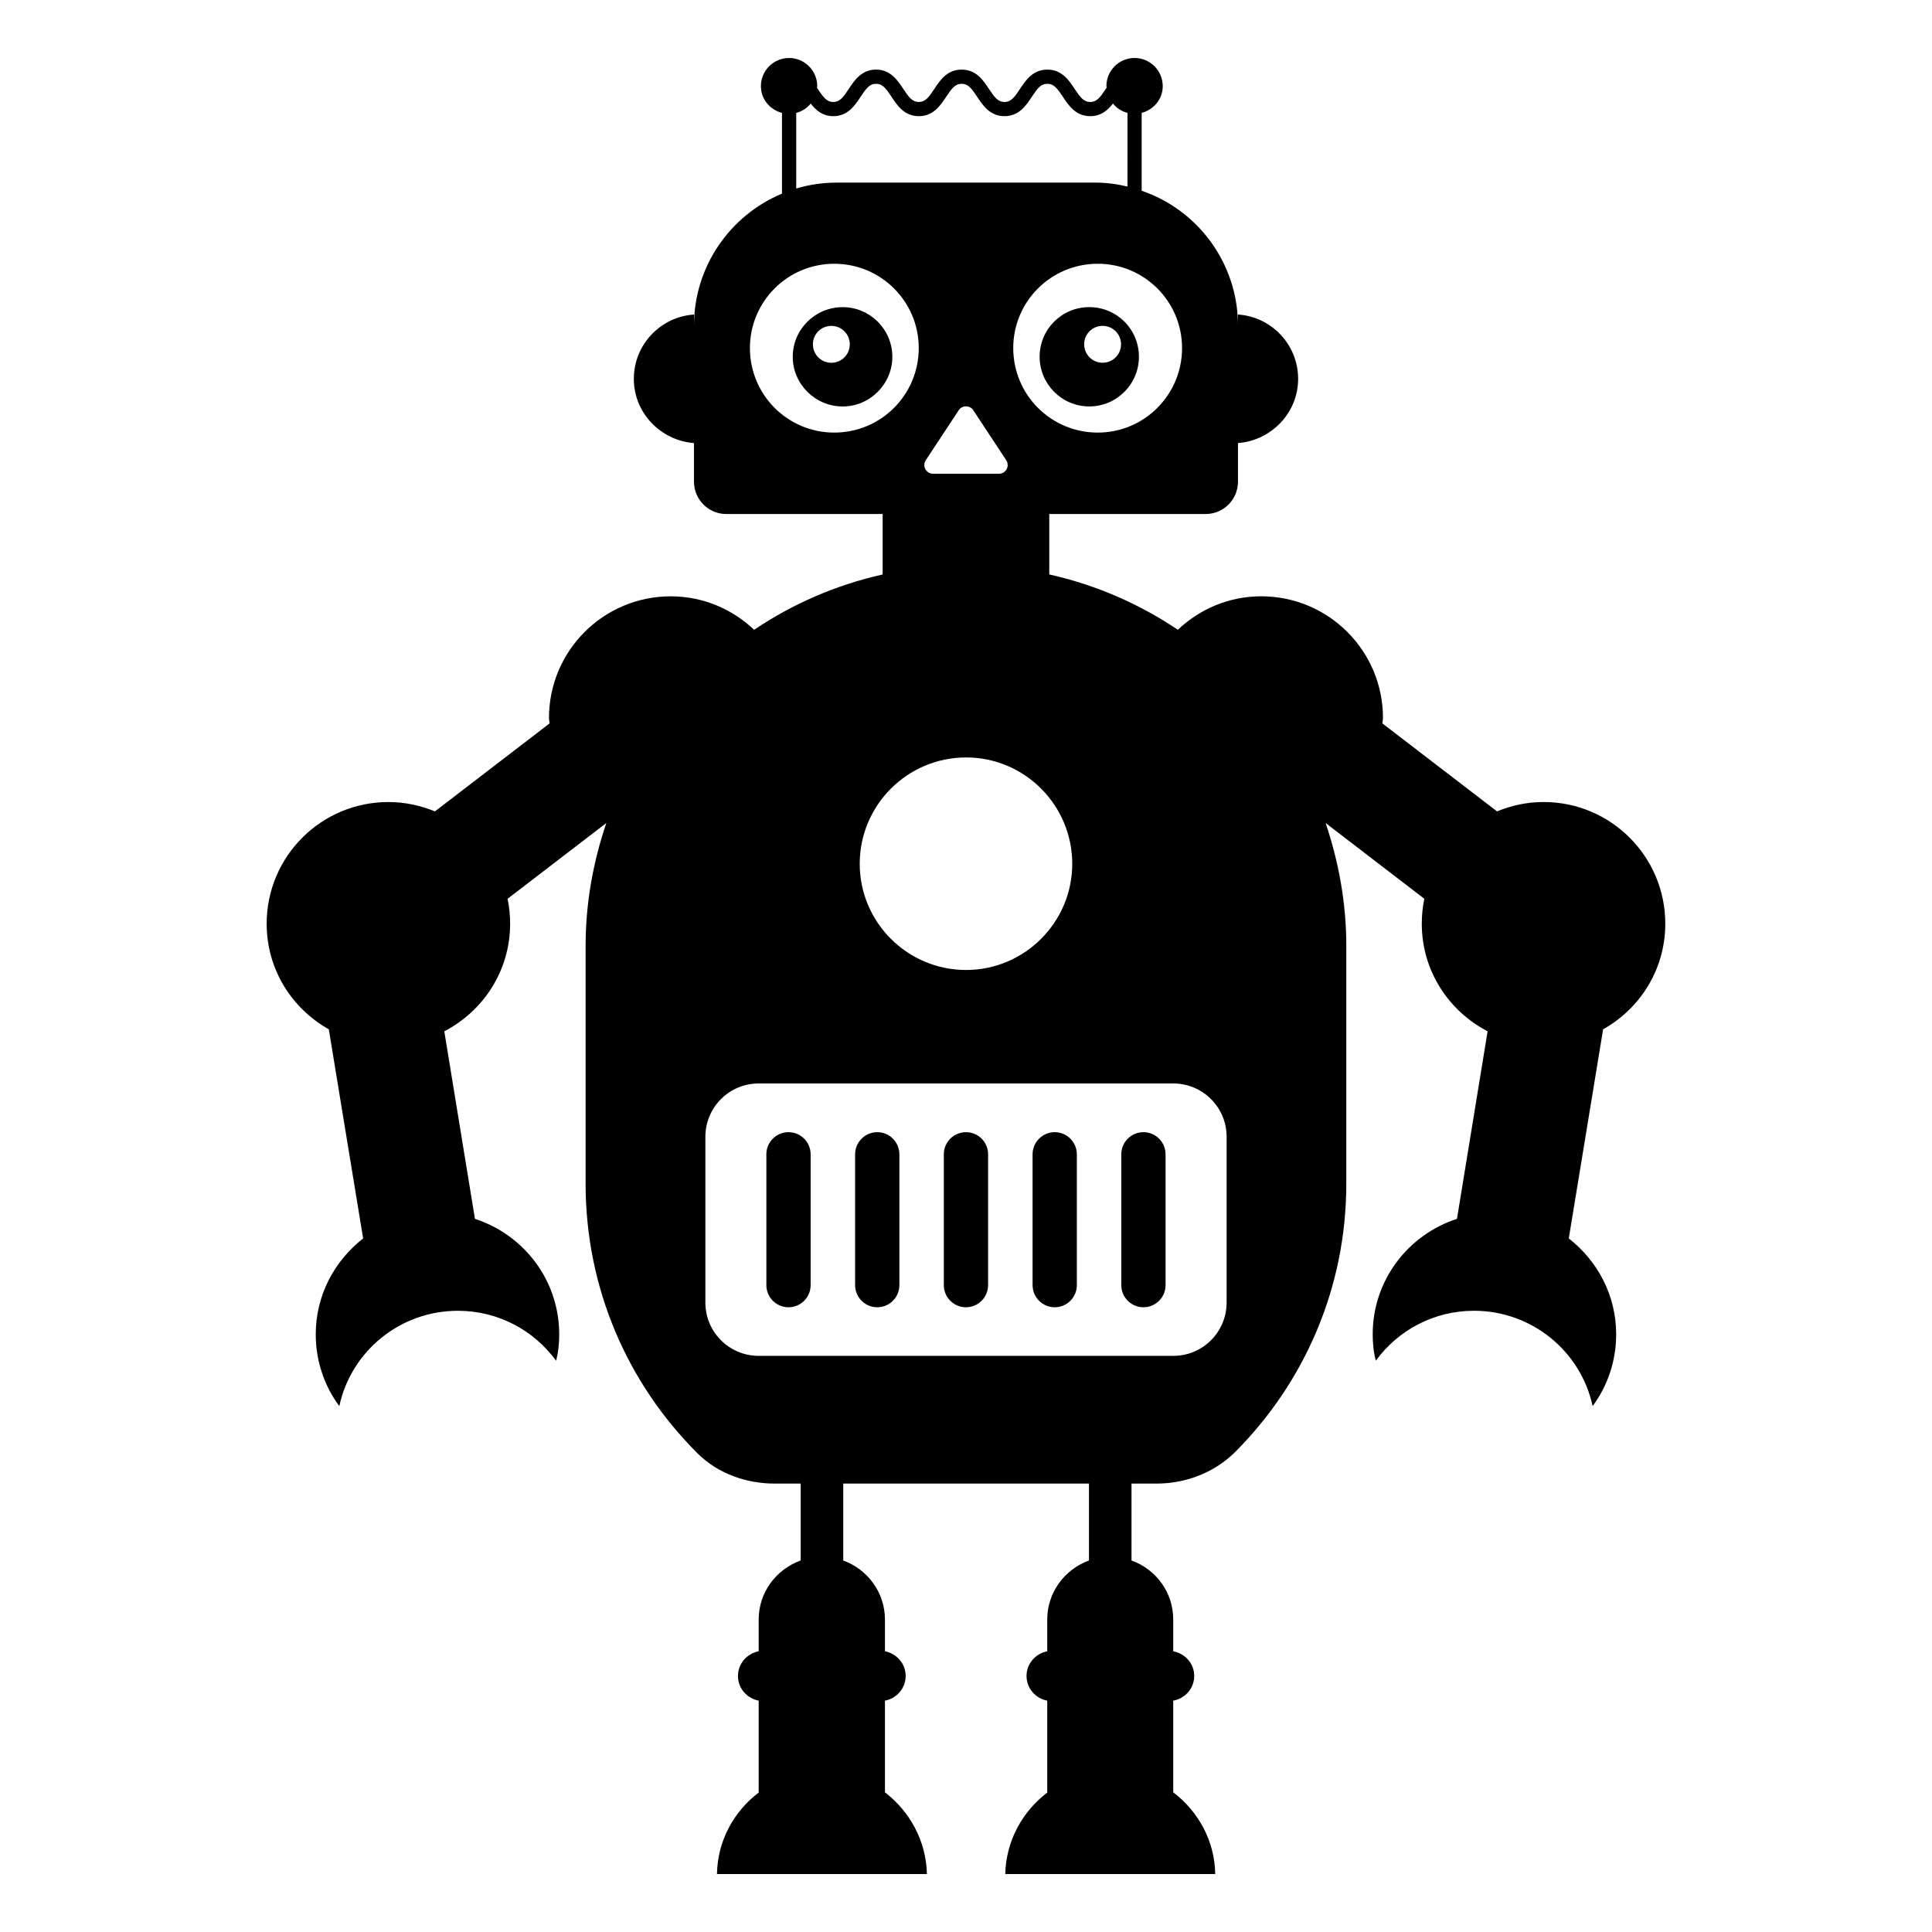 <?xml version="1.0" encoding="UTF-8"?>
<!-- Uploaded to: ICON Repo, www.iconrepo.com, Generator: ICON Repo Mixer Tools -->
<svg fill="#000000" width="800px" height="800px" version="1.1" viewBox="144 144 512 512" xmlns="http://www.w3.org/2000/svg">
 <g>
  <path d="m419.51 238.55c0 7.219 5.863 13.16 13.16 13.16 7.293 0 13.16-5.941 13.16-13.16 0-7.293-5.867-13.16-13.16-13.16-7.297 0.004-13.16 5.867-13.16 13.16zm16.691-8.195c2.707 0 4.887 2.18 4.887 4.887 0 2.707-2.18 4.887-4.887 4.887s-4.887-2.18-4.887-4.887c0-2.707 2.18-4.887 4.887-4.887z"/>
  <path d="m367.32 225.4c-7.293 0-13.234 5.867-13.234 13.16 0 7.219 5.941 13.16 13.234 13.16 7.219 0 13.16-5.941 13.16-13.16 0-7.297-5.941-13.16-13.16-13.16zm-3.008 14.738c-2.707 0-4.887-2.18-4.887-4.887s2.18-4.887 4.887-4.887c2.707 0 4.887 2.18 4.887 4.887 0.004 2.707-2.18 4.887-4.887 4.887z"/>
  <path d="m585.32 388.8c0-17.82-14.438-32.258-32.258-32.258-4.363 0-8.496 0.902-12.332 2.481l-30.379-23.309c0-0.449 0.152-0.902 0.152-1.43 0-17.82-14.438-32.258-32.258-32.258-8.574 0-16.316 3.383-22.109 8.871-10.152-6.844-21.656-11.879-34.062-14.664h-0.008v-16.016h41.438c4.738 0 8.574-3.836 8.574-8.574v-10.227c8.871-0.676 15.941-8.047 15.941-16.996 0-9.098-7.07-16.469-15.941-17.07v2.934c0-16.543-10.676-30.68-25.492-35.719-0.012-0.004-0.02-0.004-0.031-0.008v-20.641c3.184-0.852 5.582-3.633 5.582-7.086 0-4.117-3.344-7.465-7.465-7.465-4.117 0-7.465 3.348-7.465 7.465 0 0.137 0.07 0.254 0.078 0.391-0.078 0.117-0.168 0.238-0.246 0.352-1.457 2.203-2.367 3.449-4.117 3.449s-2.66-1.246-4.121-3.449c-1.516-2.289-3.398-5.129-7.25-5.129-3.848 0-5.731 2.844-7.246 5.129-1.457 2.203-2.367 3.449-4.113 3.449-1.742 0-2.648-1.246-4.106-3.445-1.512-2.289-3.394-5.133-7.246-5.133-3.848 0-5.727 2.844-7.242 5.129-1.457 2.203-2.363 3.449-4.109 3.449-1.742 0-2.648-1.246-4.102-3.449-1.508-2.285-3.391-5.129-7.234-5.129s-5.719 2.844-7.231 5.133c-1.453 2.199-2.359 3.445-4.094 3.445-1.742 0-2.652-1.246-4.106-3.445-0.07-0.109-0.16-0.223-0.23-0.332 0.008-0.145 0.082-0.266 0.082-0.41 0-4.117-3.348-7.465-7.465-7.465-4.117 0-7.465 3.348-7.465 7.465 0 3.453 2.398 6.234 5.586 7.086v21.398c-0.004 0-0.008 0.004-0.012 0.004-13.688 5.715-23.309 19.25-23.309 34.965v-2.934c-8.875 0.602-15.941 7.969-15.941 17.07 0 8.949 7.07 16.316 15.941 16.996v10.227c0 4.738 3.836 8.574 8.57 8.574h41.43v16.02c-12.406 2.781-23.91 7.82-34.059 14.66-5.789-5.488-13.535-8.871-22.109-8.871-17.82 0-32.258 14.438-32.258 32.258 0 0.527 0.152 0.977 0.152 1.43l-30.379 23.309c-3.836-1.578-7.969-2.481-12.332-2.481-17.82 0-32.258 14.438-32.258 32.258 0 12.105 6.691 22.484 16.469 27.973l9.098 55.418c-7.594 5.941-12.559 15.039-12.559 25.418 0 7.144 2.332 13.762 6.242 19.023 3.082-14.438 16.016-25.266 31.434-25.266 10.676 0 20.152 5.188 26.016 13.234 0.602-2.254 0.828-4.586 0.828-6.992 0-14.363-9.398-26.395-22.332-30.605l-8.121-49.703c10.301-5.34 17.445-16.016 17.445-28.5 0-2.258-0.227-4.512-0.676-6.617l26.168-20.078c-3.461 10.227-5.488 21.129-5.488 32.559v63.016c0 27.973 11.281 53.09 29.551 71.359 0 0 0 0.074 0.074 0.074 5.34 5.34 12.859 8.047 20.453 8.047h6.918v20.379c-6.465 2.332-11.129 8.422-11.129 15.641v8.422c-3.082 0.602-5.488 3.234-5.488 6.543 0 3.309 2.406 5.941 5.488 6.543v24.363c-6.543 4.961-10.902 12.707-11.055 21.582h55.645c-0.227-8.871-4.586-16.617-11.129-21.656v-24.289c3.082-0.602 5.488-3.234 5.488-6.543 0-3.309-2.406-5.941-5.488-6.543v-8.422c0-7.219-4.66-13.309-11.055-15.641v-20.379h65.121v20.379c-6.391 2.332-11.055 8.422-11.055 15.641v8.422c-3.082 0.602-5.488 3.234-5.488 6.543 0 3.309 2.406 5.941 5.488 6.543v24.363c-6.543 4.961-10.902 12.707-11.129 21.582h55.645c-0.152-8.871-4.512-16.617-11.129-21.656v-24.289c3.16-0.602 5.562-3.234 5.562-6.543 0-3.309-2.406-5.941-5.562-6.543v-8.422c0-7.219-4.586-13.309-11.055-15.641v-20.379h6.617c7.82 0 15.492-2.934 21.055-8.574 18.047-18.195 29.25-43.164 29.25-70.91v-63.016c0-11.43-2.031-22.332-5.488-32.559l26.168 20.078c-0.449 2.106-0.676 4.359-0.676 6.617 0 12.48 7.144 23.16 17.445 28.5l-8.121 49.703c-12.934 4.211-22.332 16.242-22.332 30.605 0 2.406 0.227 4.738 0.828 6.992 5.867-8.047 15.34-13.234 26.02-13.234 15.414 0 28.348 10.828 31.434 25.266 3.91-5.266 6.242-11.883 6.242-19.023 0-10.379-4.965-19.477-12.559-25.418l9.098-55.418c9.785-5.488 16.477-15.867 16.477-27.973zm-195.96-122.87 8.723-13.234c0.902-1.352 2.934-1.352 3.836 0l8.723 13.234c1.051 1.578-0.074 3.609-1.879 3.609h-17.52c-1.809 0-2.938-2.027-1.883-3.609zm67.898-29.699c0 12.406-10 22.41-22.332 22.41-12.406 0-22.406-10-22.406-22.41 0-12.332 10-22.332 22.406-22.332 12.332-0.004 22.332 10 22.332 22.332zm-92.418-61.445c3.844 0 5.719-2.844 7.231-5.133 1.453-2.199 2.359-3.445 4.094-3.445 1.738 0 2.644 1.246 4.098 3.445 1.508 2.289 3.391 5.133 7.238 5.133s5.731-2.844 7.246-5.133c1.457-2.199 2.363-3.445 4.106-3.445 1.742 0 2.652 1.246 4.109 3.449 1.512 2.285 3.394 5.129 7.242 5.129 3.852 0 5.734-2.844 7.246-5.133 1.457-2.199 2.363-3.445 4.109-3.445s2.66 1.246 4.117 3.449c1.516 2.285 3.402 5.129 7.254 5.129 2.883 0 4.66-1.594 6.012-3.352 0.98 1.223 2.297 2.074 3.856 2.488l-0.008 19.516c-2.773-0.672-5.621-1.047-8.617-1.047h-68.352c-3.754 0-7.359 0.523-10.816 1.574v-20.043c1.555-0.414 2.867-1.262 3.848-2.477 1.344 1.754 3.117 3.34 5.988 3.34zm-22.102 61.445c0-12.332 10-22.332 22.332-22.332 12.406 0 22.406 10 22.406 22.332 0 12.406-10 22.41-22.406 22.41-12.332-0.004-22.332-10.004-22.332-22.41zm57.297 108.5c15.492 0 28.121 12.633 28.121 28.199 0 15.492-12.633 28.125-28.121 28.125-15.566 0-28.199-12.633-28.199-28.125 0-15.562 12.633-28.199 28.199-28.199zm69.031 144.45c0 7.82-6.316 14.137-14.137 14.137h-109.86c-7.82 0-14.137-6.316-14.137-14.137v-43.914c0-7.82 6.316-14.137 14.137-14.137h109.86c7.82 0 14.137 6.316 14.137 14.137z"/>
  <path d="m352.96 444.04c-3.238 0-5.867 2.625-5.867 5.867v34.664c0 3.238 2.625 5.867 5.867 5.867 3.238 0 5.867-2.625 5.867-5.867v-34.664c0-3.242-2.625-5.867-5.867-5.867z"/>
  <path d="m376.48 444.04c-3.238 0-5.867 2.625-5.867 5.867v34.664c0 3.238 2.625 5.867 5.867 5.867 3.238 0 5.867-2.625 5.867-5.867v-34.664c-0.004-3.242-2.629-5.867-5.867-5.867z"/>
  <path d="m399.99 444.04c-3.238 0-5.867 2.625-5.867 5.867v34.664c0 3.238 2.625 5.867 5.867 5.867 3.238 0 5.867-2.625 5.867-5.867v-34.664c0-3.242-2.625-5.867-5.867-5.867z"/>
  <path d="m423.51 444.04c-3.238 0-5.867 2.625-5.867 5.867v34.664c0 3.238 2.625 5.867 5.867 5.867 3.238 0 5.867-2.625 5.867-5.867v-34.664c-0.004-3.242-2.629-5.867-5.867-5.867z"/>
  <path d="m447.02 444.04c-3.238 0-5.867 2.625-5.867 5.867v34.664c0 3.238 2.625 5.867 5.867 5.867 3.238 0 5.867-2.625 5.867-5.867v-34.664c0-3.242-2.625-5.867-5.867-5.867z"/>
 </g>
</svg>